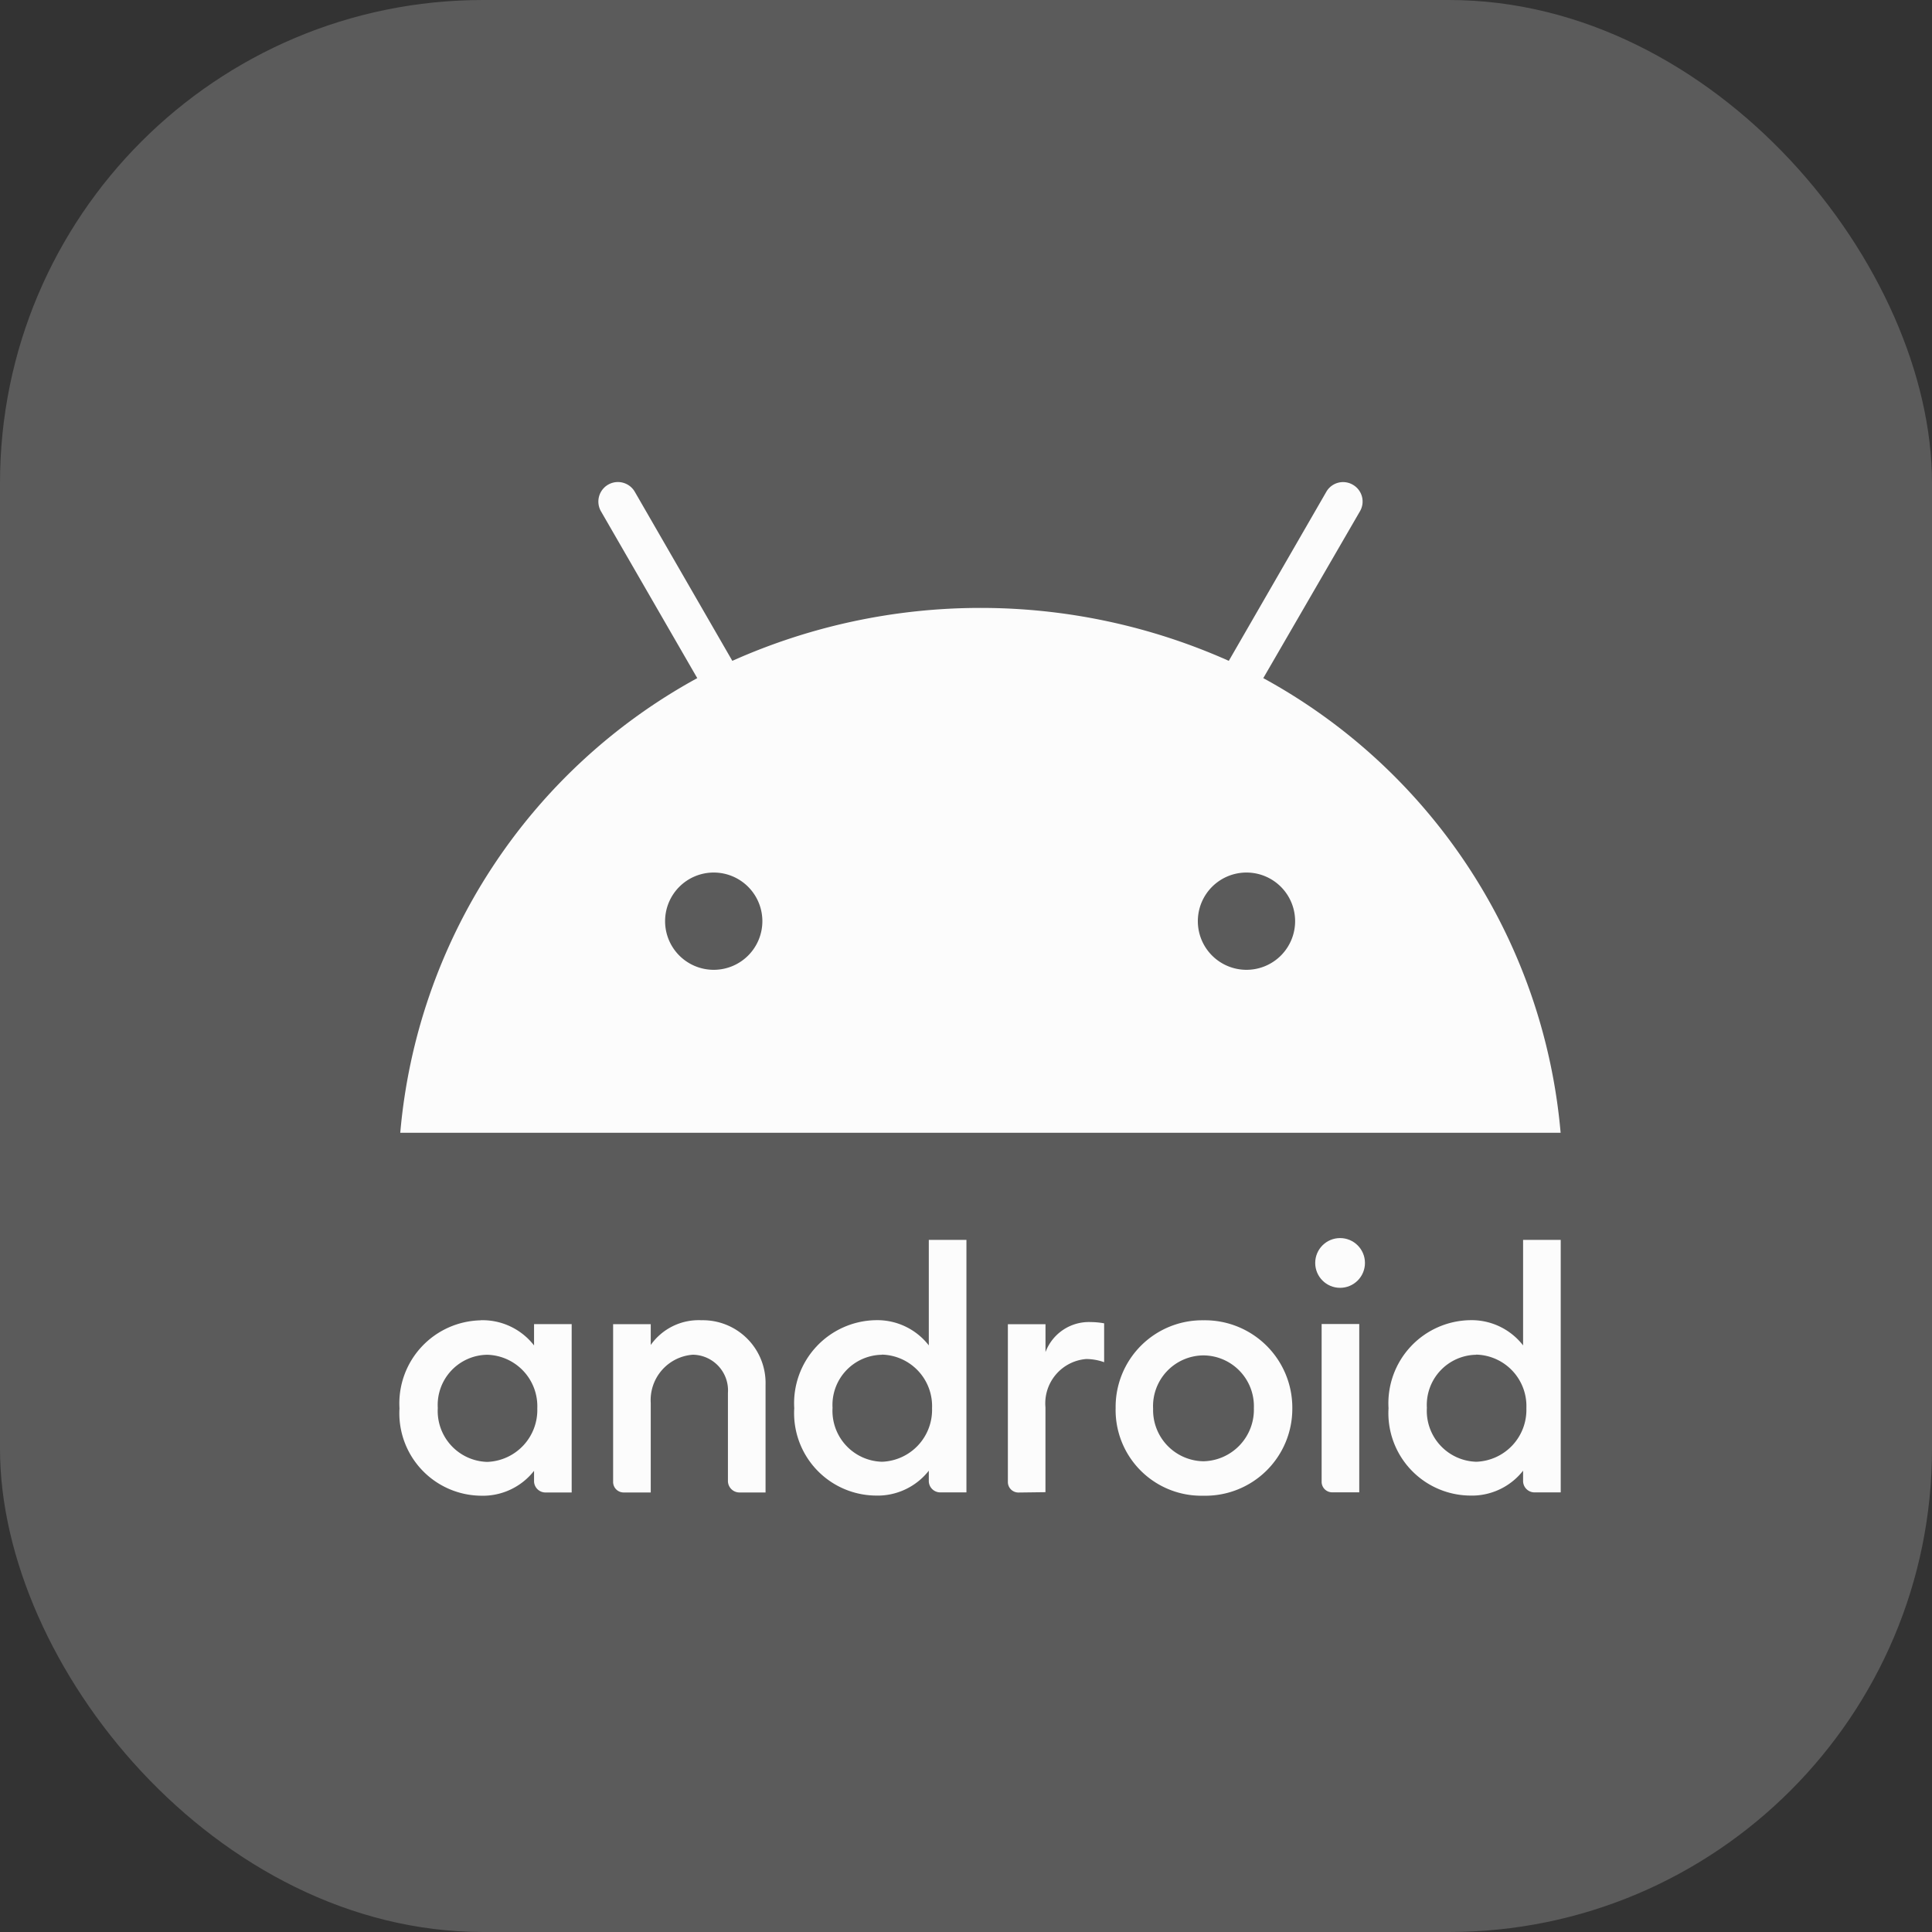 <svg xmlns="http://www.w3.org/2000/svg" width="40" height="40" viewBox="0 0 40 40">
  <rect x="0" y="0" width="40" height="40" fill="#333333" stroke="none"/>
  <g id="Android" transform="translate(-852 -793)">
    <rect id="Rectangle_305" data-name="Rectangle 305" width="40" height="40" rx="10" transform="translate(852 793)" fill="#fcfcfc" opacity="0.2"/>
    <g id="layer1" transform="translate(793.299 541.064)">
      <g id="g80302" transform="translate(66.972 277.569)">
        <path id="path825" d="M-411.877,527.946a1.72,1.72,0,0,0-1.677,1.822,1.707,1.707,0,0,0,1.677,1.809,1.348,1.348,0,0,0,1.109-.515v.224a.237.237,0,0,0,.224.224h.555v-3.486h-.779v.442a1.35,1.35,0,0,0-1.109-.522Zm.139.713a1.066,1.066,0,0,1,1.037,1.109,1.075,1.075,0,0,1-1.036,1.109,1.054,1.054,0,0,1-1.024-1.116A1.039,1.039,0,0,1-411.738,528.659Z" transform="translate(413.554 -526.243)" fill="#fcfcfc"/>
        <path id="path829" d="M-364.656,531.5a.218.218,0,0,1-.224-.224v-3.261h.779v.431a1.215,1.215,0,0,1,1.051-.512,1.3,1.3,0,0,1,1.326,1.335V531.5h-.541a.239.239,0,0,1-.238-.238v-1.822a.739.739,0,0,0-.726-.792.942.942,0,0,0-.872,1V531.5Z" transform="translate(369.303 -526.233)" fill="#fcfcfc"/>
        <path id="path833" d="M-321.939,511.3a1.72,1.72,0,0,0-1.677,1.822,1.707,1.707,0,0,0,1.677,1.809,1.348,1.348,0,0,0,1.109-.515v.225a.237.237,0,0,0,.224.224h.555v-5.228h-.779v2.185a1.35,1.35,0,0,0-1.109-.522Zm.139.713a1.066,1.066,0,0,1,1.037,1.109,1.075,1.075,0,0,1-1.036,1.109,1.054,1.054,0,0,1-1.024-1.116A1.039,1.039,0,0,1-321.8,512.016Z" transform="translate(331.789 -509.6)" fill="#fcfcfc"/>
        <path id="path835" d="M-274.718,531.908a.218.218,0,0,1-.224-.224v-3.261h.779V529a.96.96,0,0,1,.937-.621,1.628,1.628,0,0,1,.277.026v.805a1.121,1.121,0,0,0-.37-.066.921.921,0,0,0-.845,1v1.757Z" transform="translate(287.538 -526.64)" fill="#fcfcfc"/>
        <path id="path837" d="M-203.232,532.3a.218.218,0,0,1-.224-.224v-3.261h.779V532.3Z" transform="translate(222.548 -527.036)" fill="#fcfcfc"/>
        <path id="path839" d="M-186.524,511.3a1.72,1.72,0,0,0-1.677,1.822,1.707,1.707,0,0,0,1.677,1.809,1.348,1.348,0,0,0,1.109-.515v.225a.237.237,0,0,0,.224.224h.555v-5.228h-.779v2.185a1.35,1.35,0,0,0-1.109-.522Zm.139.713a1.066,1.066,0,0,1,1.038,1.109,1.075,1.075,0,0,1-1.036,1.109,1.054,1.054,0,0,1-1.024-1.116A1.039,1.039,0,0,1-186.385,512.016Z" transform="translate(208.678 -509.6)" fill="#fcfcfc"/>
        <circle id="path841" cx="0.515" cy="0.515" r="0.515" transform="translate(18.959 0)" fill="#fcfcfc"/>
        <path id="path843" d="M-248.573,527.934a1.794,1.794,0,0,0-1.817,1.817,1.774,1.774,0,0,0,1.815,1.815,1.8,1.8,0,0,0,1.843-1.808A1.81,1.81,0,0,0-248.573,527.934Zm0,.727a1.052,1.052,0,0,1,1.045,1.092,1.068,1.068,0,0,1-1.044,1.1,1.059,1.059,0,0,1-1.042-1.087A1.05,1.05,0,0,1-248.571,528.661Z" transform="translate(265.217 -526.232)" fill="#fcfcfc"/>
      </g>
      <path id="path80319" d="M85,265.976,87,262.524a.4.4,0,0,0-.146-.552.4.4,0,0,0-.549.146l-2.019,3.5a12.6,12.6,0,0,0-10.279,0l-2.019-3.5a.4.4,0,0,0-.7.405l1.993,3.453a11.9,11.9,0,0,0-6.149,9.413H91.156A11.9,11.9,0,0,0,85,265.976Zm-11.378,6.039a1.007,1.007,0,1,1,1.007-1.007A1.007,1.007,0,0,1,73.627,272.015Zm11.03,0a1.007,1.007,0,1,1,1.007-1.007A1.007,1.007,0,0,1,84.656,272.015Z" transform="translate(-0.144)" fill="#fcfcfc"/>
    </g>
  </g>
</svg>
